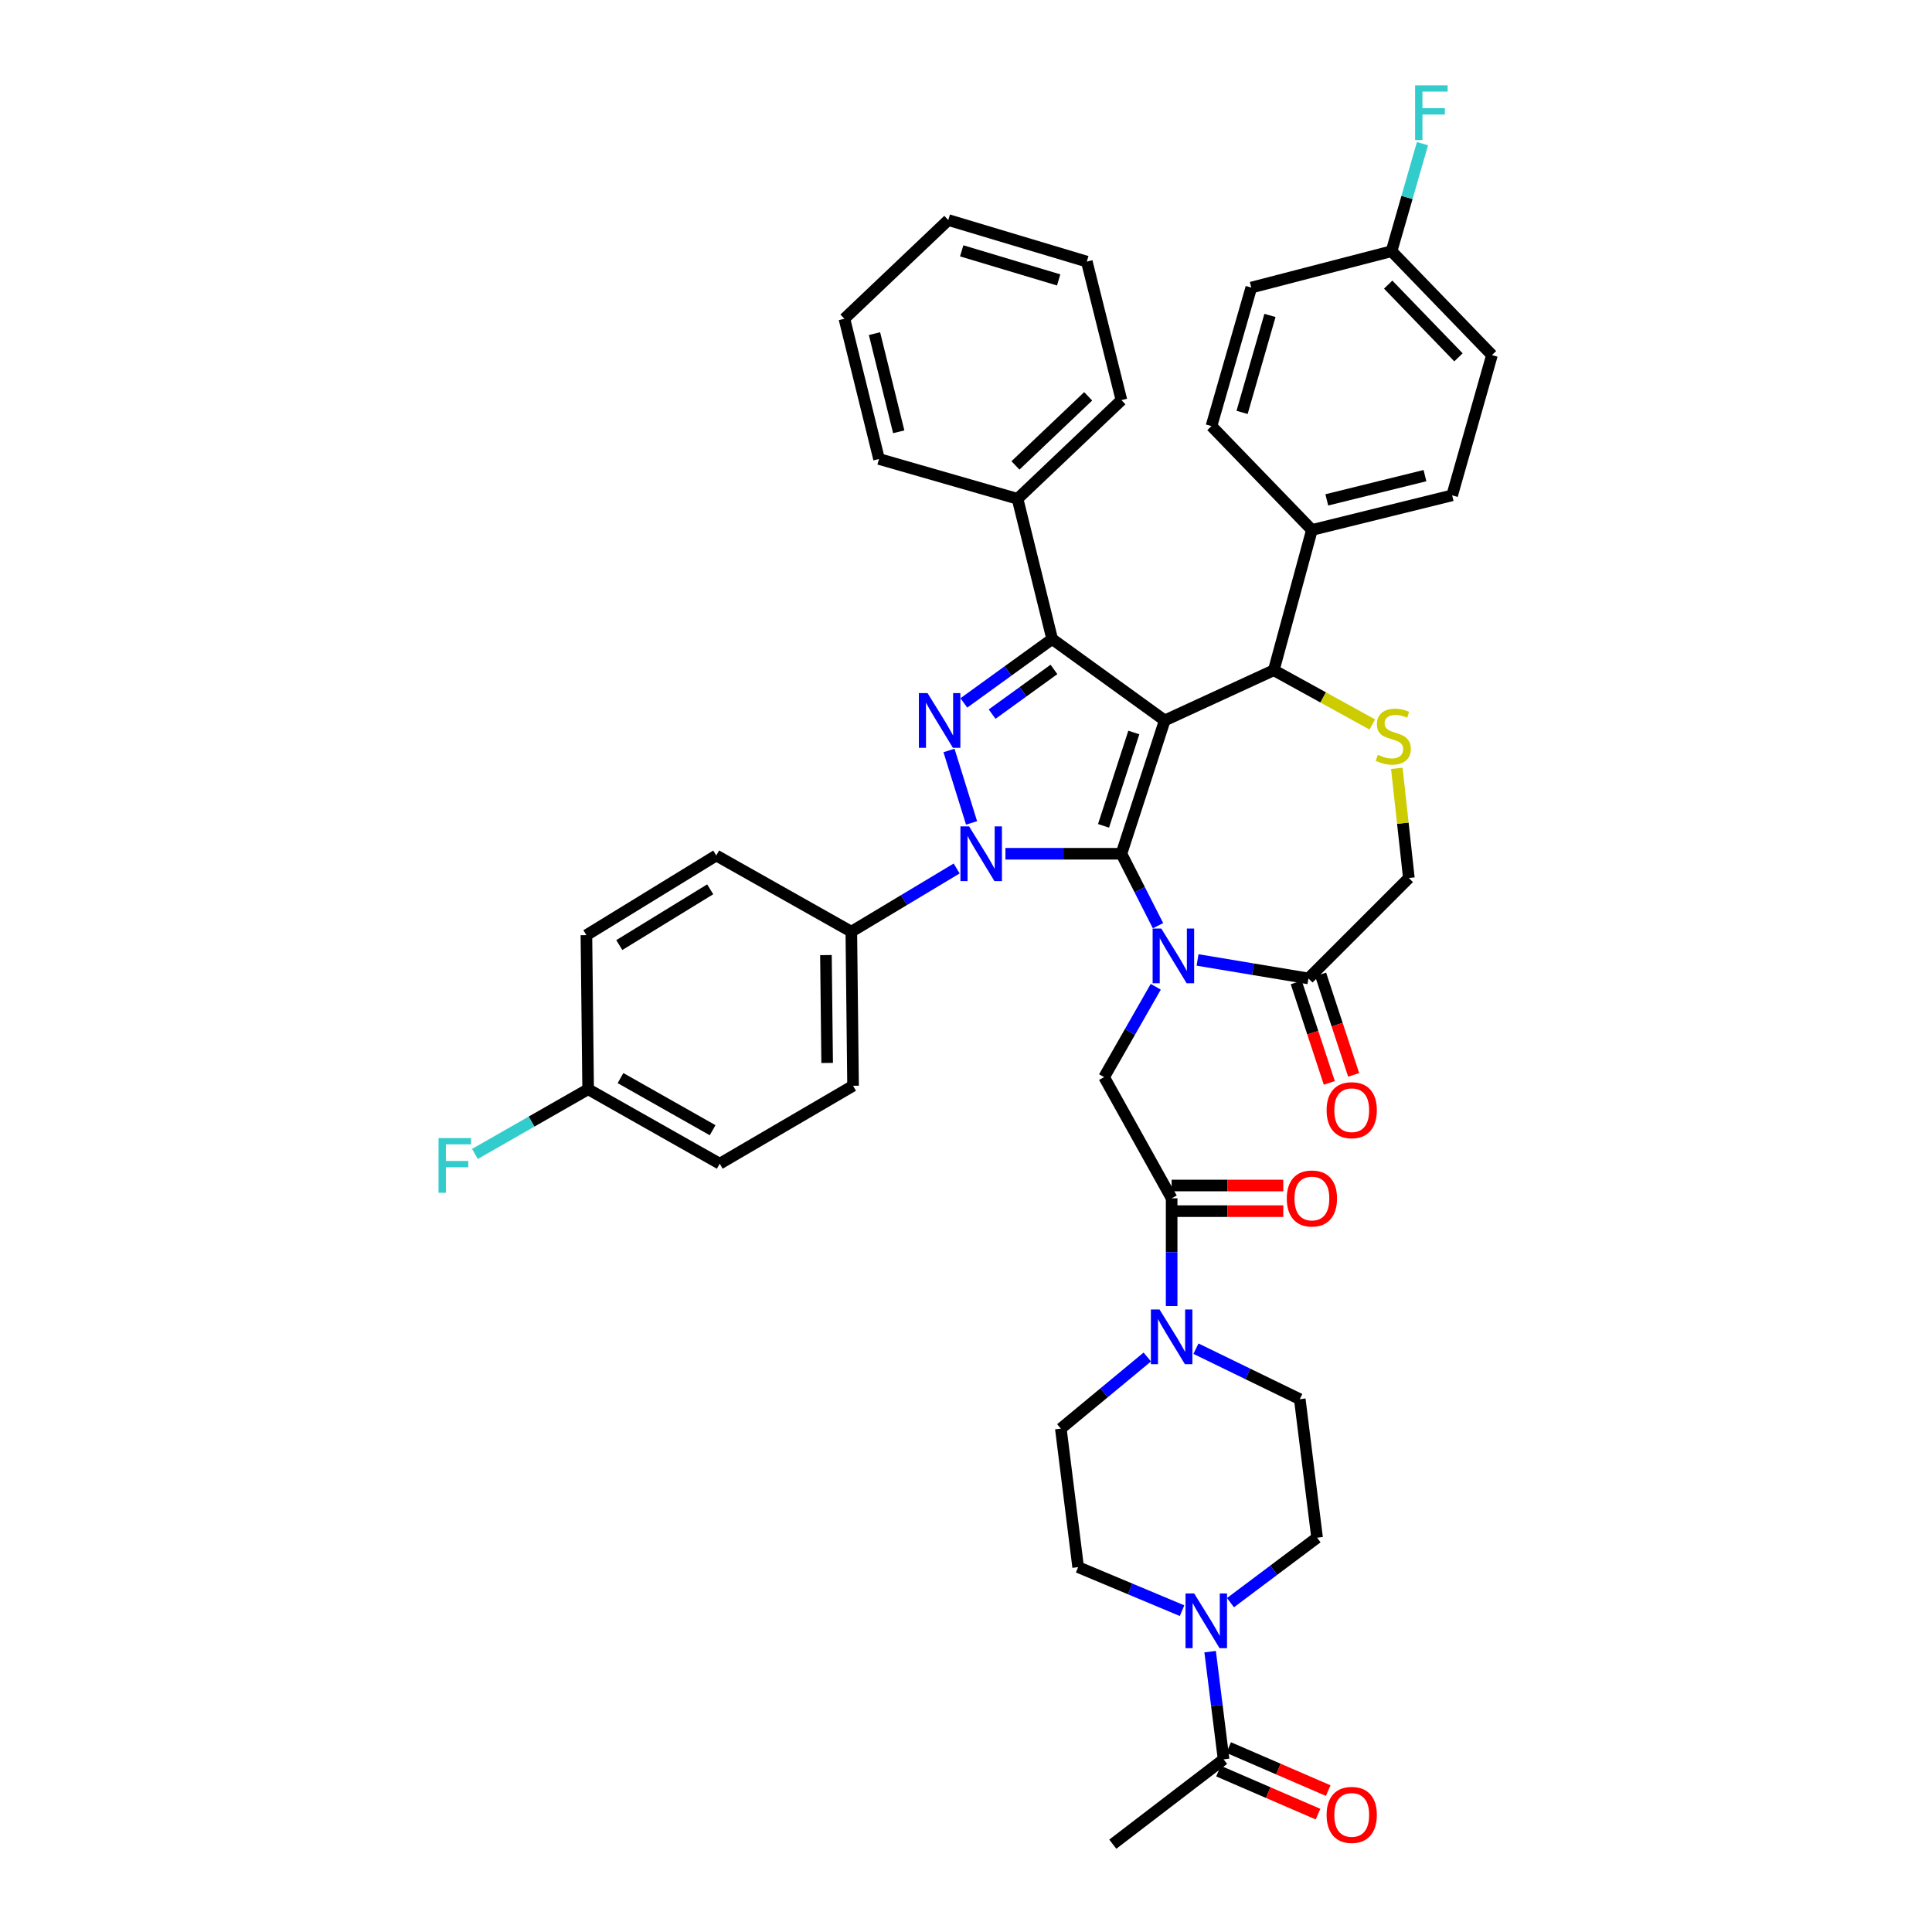 <?xml version='1.0' encoding='iso-8859-1'?>
<svg version='1.1' baseProfile='full'
              xmlns='http://www.w3.org/2000/svg'
                      xmlns:rdkit='http://www.rdkit.org/xml'
                      xmlns:xlink='http://www.w3.org/1999/xlink'
                  xml:space='preserve'
width='1000px' height='1000px' viewBox='0 0 1000 1000'>
<!-- END OF HEADER -->
<rect style='opacity:1.0;fill:#FFFFFF;stroke:none' width='1000' height='1000' x='0' y='0'> </rect>
<path class='bond-0' d='M 495.161,449.526 L 467.904,465.882' style='fill:none;fill-rule:evenodd;stroke:#0000FF;stroke-width:6px;stroke-linecap:butt;stroke-linejoin:miter;stroke-opacity:1' />
<path class='bond-0' d='M 467.904,465.882 L 440.646,482.238' style='fill:none;fill-rule:evenodd;stroke:#000000;stroke-width:6px;stroke-linecap:butt;stroke-linejoin:miter;stroke-opacity:1' />
<path class='bond-1' d='M 520.415,441.905 L 550.433,441.905' style='fill:none;fill-rule:evenodd;stroke:#0000FF;stroke-width:6px;stroke-linecap:butt;stroke-linejoin:miter;stroke-opacity:1' />
<path class='bond-1' d='M 550.433,441.905 L 580.451,441.905' style='fill:none;fill-rule:evenodd;stroke:#000000;stroke-width:6px;stroke-linecap:butt;stroke-linejoin:miter;stroke-opacity:1' />
<path class='bond-2' d='M 502.883,425.938 L 491.195,388.448' style='fill:none;fill-rule:evenodd;stroke:#0000FF;stroke-width:6px;stroke-linecap:butt;stroke-linejoin:miter;stroke-opacity:1' />
<path class='bond-3' d='M 544.602,330.774 L 526.681,258.183' style='fill:none;fill-rule:evenodd;stroke:#000000;stroke-width:6px;stroke-linecap:butt;stroke-linejoin:miter;stroke-opacity:1' />
<path class='bond-4' d='M 544.602,330.774 L 602.856,372.899' style='fill:none;fill-rule:evenodd;stroke:#000000;stroke-width:6px;stroke-linecap:butt;stroke-linejoin:miter;stroke-opacity:1' />
<path class='bond-5' d='M 544.602,330.774 L 521.744,347.303' style='fill:none;fill-rule:evenodd;stroke:#000000;stroke-width:6px;stroke-linecap:butt;stroke-linejoin:miter;stroke-opacity:1' />
<path class='bond-5' d='M 521.744,347.303 L 498.885,363.833' style='fill:none;fill-rule:evenodd;stroke:#0000FF;stroke-width:6px;stroke-linecap:butt;stroke-linejoin:miter;stroke-opacity:1' />
<path class='bond-5' d='M 545.523,346.489 L 529.522,358.06' style='fill:none;fill-rule:evenodd;stroke:#000000;stroke-width:6px;stroke-linecap:butt;stroke-linejoin:miter;stroke-opacity:1' />
<path class='bond-5' d='M 529.522,358.06 L 513.521,369.631' style='fill:none;fill-rule:evenodd;stroke:#0000FF;stroke-width:6px;stroke-linecap:butt;stroke-linejoin:miter;stroke-opacity:1' />
<path class='bond-6' d='M 626.364,854.896 L 629.846,882.762' style='fill:none;fill-rule:evenodd;stroke:#0000FF;stroke-width:6px;stroke-linecap:butt;stroke-linejoin:miter;stroke-opacity:1' />
<path class='bond-6' d='M 629.846,882.762 L 633.329,910.628' style='fill:none;fill-rule:evenodd;stroke:#000000;stroke-width:6px;stroke-linecap:butt;stroke-linejoin:miter;stroke-opacity:1' />
<path class='bond-7' d='M 611.831,833.678 L 584.939,822.414' style='fill:none;fill-rule:evenodd;stroke:#0000FF;stroke-width:6px;stroke-linecap:butt;stroke-linejoin:miter;stroke-opacity:1' />
<path class='bond-7' d='M 584.939,822.414 L 558.046,811.149' style='fill:none;fill-rule:evenodd;stroke:#000000;stroke-width:6px;stroke-linecap:butt;stroke-linejoin:miter;stroke-opacity:1' />
<path class='bond-8' d='M 636.901,829.53 L 659.312,812.721' style='fill:none;fill-rule:evenodd;stroke:#0000FF;stroke-width:6px;stroke-linecap:butt;stroke-linejoin:miter;stroke-opacity:1' />
<path class='bond-8' d='M 659.312,812.721 L 681.723,795.913' style='fill:none;fill-rule:evenodd;stroke:#000000;stroke-width:6px;stroke-linecap:butt;stroke-linejoin:miter;stroke-opacity:1' />
<path class='bond-9' d='M 602.856,372.899 L 580.451,441.905' style='fill:none;fill-rule:evenodd;stroke:#000000;stroke-width:6px;stroke-linecap:butt;stroke-linejoin:miter;stroke-opacity:1' />
<path class='bond-9' d='M 586.869,379.15 L 571.186,427.455' style='fill:none;fill-rule:evenodd;stroke:#000000;stroke-width:6px;stroke-linecap:butt;stroke-linejoin:miter;stroke-opacity:1' />
<path class='bond-10' d='M 602.856,372.899 L 659.318,346.91' style='fill:none;fill-rule:evenodd;stroke:#000000;stroke-width:6px;stroke-linecap:butt;stroke-linejoin:miter;stroke-opacity:1' />
<path class='bond-11' d='M 580.451,441.905 L 589.918,460.522' style='fill:none;fill-rule:evenodd;stroke:#000000;stroke-width:6px;stroke-linecap:butt;stroke-linejoin:miter;stroke-opacity:1' />
<path class='bond-11' d='M 589.918,460.522 L 599.385,479.14' style='fill:none;fill-rule:evenodd;stroke:#0000FF;stroke-width:6px;stroke-linecap:butt;stroke-linejoin:miter;stroke-opacity:1' />
<path class='bond-12' d='M 619.852,496.868 L 648.549,501.652' style='fill:none;fill-rule:evenodd;stroke:#0000FF;stroke-width:6px;stroke-linecap:butt;stroke-linejoin:miter;stroke-opacity:1' />
<path class='bond-12' d='M 648.549,501.652 L 677.246,506.435' style='fill:none;fill-rule:evenodd;stroke:#000000;stroke-width:6px;stroke-linecap:butt;stroke-linejoin:miter;stroke-opacity:1' />
<path class='bond-13' d='M 598.216,510.749 L 584.854,534.135' style='fill:none;fill-rule:evenodd;stroke:#0000FF;stroke-width:6px;stroke-linecap:butt;stroke-linejoin:miter;stroke-opacity:1' />
<path class='bond-13' d='M 584.854,534.135 L 571.491,557.521' style='fill:none;fill-rule:evenodd;stroke:#000000;stroke-width:6px;stroke-linecap:butt;stroke-linejoin:miter;stroke-opacity:1' />
<path class='bond-14' d='M 677.246,506.435 L 729.224,454.457' style='fill:none;fill-rule:evenodd;stroke:#000000;stroke-width:6px;stroke-linecap:butt;stroke-linejoin:miter;stroke-opacity:1' />
<path class='bond-15' d='M 670.941,508.509 L 679.493,534.51' style='fill:none;fill-rule:evenodd;stroke:#000000;stroke-width:6px;stroke-linecap:butt;stroke-linejoin:miter;stroke-opacity:1' />
<path class='bond-15' d='M 679.493,534.51 L 688.046,560.51' style='fill:none;fill-rule:evenodd;stroke:#FF0000;stroke-width:6px;stroke-linecap:butt;stroke-linejoin:miter;stroke-opacity:1' />
<path class='bond-15' d='M 683.551,504.361 L 692.103,530.362' style='fill:none;fill-rule:evenodd;stroke:#000000;stroke-width:6px;stroke-linecap:butt;stroke-linejoin:miter;stroke-opacity:1' />
<path class='bond-15' d='M 692.103,530.362 L 700.656,556.363' style='fill:none;fill-rule:evenodd;stroke:#FF0000;stroke-width:6px;stroke-linecap:butt;stroke-linejoin:miter;stroke-opacity:1' />
<path class='bond-16' d='M 729.224,454.457 L 726.108,426.076' style='fill:none;fill-rule:evenodd;stroke:#000000;stroke-width:6px;stroke-linecap:butt;stroke-linejoin:miter;stroke-opacity:1' />
<path class='bond-16' d='M 726.108,426.076 L 722.992,397.695' style='fill:none;fill-rule:evenodd;stroke:#CCCC00;stroke-width:6px;stroke-linecap:butt;stroke-linejoin:miter;stroke-opacity:1' />
<path class='bond-17' d='M 710.311,374.994 L 684.814,360.952' style='fill:none;fill-rule:evenodd;stroke:#CCCC00;stroke-width:6px;stroke-linecap:butt;stroke-linejoin:miter;stroke-opacity:1' />
<path class='bond-17' d='M 684.814,360.952 L 659.318,346.91' style='fill:none;fill-rule:evenodd;stroke:#000000;stroke-width:6px;stroke-linecap:butt;stroke-linejoin:miter;stroke-opacity:1' />
<path class='bond-18' d='M 659.318,346.91 L 679.038,274.312' style='fill:none;fill-rule:evenodd;stroke:#000000;stroke-width:6px;stroke-linecap:butt;stroke-linejoin:miter;stroke-opacity:1' />
<path class='bond-19' d='M 571.491,557.521 L 606.44,620.251' style='fill:none;fill-rule:evenodd;stroke:#000000;stroke-width:6px;stroke-linecap:butt;stroke-linejoin:miter;stroke-opacity:1' />
<path class='bond-20' d='M 606.44,626.888 L 635.332,626.888' style='fill:none;fill-rule:evenodd;stroke:#000000;stroke-width:6px;stroke-linecap:butt;stroke-linejoin:miter;stroke-opacity:1' />
<path class='bond-20' d='M 635.332,626.888 L 664.223,626.888' style='fill:none;fill-rule:evenodd;stroke:#FF0000;stroke-width:6px;stroke-linecap:butt;stroke-linejoin:miter;stroke-opacity:1' />
<path class='bond-20' d='M 606.44,613.614 L 635.332,613.614' style='fill:none;fill-rule:evenodd;stroke:#000000;stroke-width:6px;stroke-linecap:butt;stroke-linejoin:miter;stroke-opacity:1' />
<path class='bond-20' d='M 635.332,613.614 L 664.223,613.614' style='fill:none;fill-rule:evenodd;stroke:#FF0000;stroke-width:6px;stroke-linecap:butt;stroke-linejoin:miter;stroke-opacity:1' />
<path class='bond-21' d='M 606.44,620.251 L 606.44,648.124' style='fill:none;fill-rule:evenodd;stroke:#000000;stroke-width:6px;stroke-linecap:butt;stroke-linejoin:miter;stroke-opacity:1' />
<path class='bond-21' d='M 606.44,648.124 L 606.44,675.997' style='fill:none;fill-rule:evenodd;stroke:#0000FF;stroke-width:6px;stroke-linecap:butt;stroke-linejoin:miter;stroke-opacity:1' />
<path class='bond-22' d='M 593.838,702.386 L 571.462,720.918' style='fill:none;fill-rule:evenodd;stroke:#0000FF;stroke-width:6px;stroke-linecap:butt;stroke-linejoin:miter;stroke-opacity:1' />
<path class='bond-22' d='M 571.462,720.918 L 549.086,739.451' style='fill:none;fill-rule:evenodd;stroke:#000000;stroke-width:6px;stroke-linecap:butt;stroke-linejoin:miter;stroke-opacity:1' />
<path class='bond-23' d='M 619.024,698.071 L 645.893,711.143' style='fill:none;fill-rule:evenodd;stroke:#0000FF;stroke-width:6px;stroke-linecap:butt;stroke-linejoin:miter;stroke-opacity:1' />
<path class='bond-23' d='M 645.893,711.143 L 672.762,724.214' style='fill:none;fill-rule:evenodd;stroke:#000000;stroke-width:6px;stroke-linecap:butt;stroke-linejoin:miter;stroke-opacity:1' />
<path class='bond-24' d='M 630.694,916.72 L 656.452,927.859' style='fill:none;fill-rule:evenodd;stroke:#000000;stroke-width:6px;stroke-linecap:butt;stroke-linejoin:miter;stroke-opacity:1' />
<path class='bond-24' d='M 656.452,927.859 L 682.21,938.998' style='fill:none;fill-rule:evenodd;stroke:#FF0000;stroke-width:6px;stroke-linecap:butt;stroke-linejoin:miter;stroke-opacity:1' />
<path class='bond-24' d='M 635.963,904.536 L 661.721,915.675' style='fill:none;fill-rule:evenodd;stroke:#000000;stroke-width:6px;stroke-linecap:butt;stroke-linejoin:miter;stroke-opacity:1' />
<path class='bond-24' d='M 661.721,915.675 L 687.479,926.814' style='fill:none;fill-rule:evenodd;stroke:#FF0000;stroke-width:6px;stroke-linecap:butt;stroke-linejoin:miter;stroke-opacity:1' />
<path class='bond-25' d='M 633.329,910.628 L 575.975,954.545' style='fill:none;fill-rule:evenodd;stroke:#000000;stroke-width:6px;stroke-linecap:butt;stroke-linejoin:miter;stroke-opacity:1' />
<path class='bond-26' d='M 558.046,811.149 L 549.086,739.451' style='fill:none;fill-rule:evenodd;stroke:#000000;stroke-width:6px;stroke-linecap:butt;stroke-linejoin:miter;stroke-opacity:1' />
<path class='bond-27' d='M 720.263,130.023 L 772.241,183.8' style='fill:none;fill-rule:evenodd;stroke:#000000;stroke-width:6px;stroke-linecap:butt;stroke-linejoin:miter;stroke-opacity:1' />
<path class='bond-27' d='M 718.515,147.315 L 754.9,184.959' style='fill:none;fill-rule:evenodd;stroke:#000000;stroke-width:6px;stroke-linecap:butt;stroke-linejoin:miter;stroke-opacity:1' />
<path class='bond-28' d='M 720.263,130.023 L 728.266,102.186' style='fill:none;fill-rule:evenodd;stroke:#000000;stroke-width:6px;stroke-linecap:butt;stroke-linejoin:miter;stroke-opacity:1' />
<path class='bond-28' d='M 728.266,102.186 L 736.269,74.35' style='fill:none;fill-rule:evenodd;stroke:#33CCCC;stroke-width:6px;stroke-linecap:butt;stroke-linejoin:miter;stroke-opacity:1' />
<path class='bond-29' d='M 720.263,130.023 L 647.666,148.844' style='fill:none;fill-rule:evenodd;stroke:#000000;stroke-width:6px;stroke-linecap:butt;stroke-linejoin:miter;stroke-opacity:1' />
<path class='bond-30' d='M 679.038,274.312 L 751.629,256.391' style='fill:none;fill-rule:evenodd;stroke:#000000;stroke-width:6px;stroke-linecap:butt;stroke-linejoin:miter;stroke-opacity:1' />
<path class='bond-30' d='M 686.745,258.736 L 737.558,246.191' style='fill:none;fill-rule:evenodd;stroke:#000000;stroke-width:6px;stroke-linecap:butt;stroke-linejoin:miter;stroke-opacity:1' />
<path class='bond-31' d='M 679.038,274.312 L 627.053,220.542' style='fill:none;fill-rule:evenodd;stroke:#000000;stroke-width:6px;stroke-linecap:butt;stroke-linejoin:miter;stroke-opacity:1' />
<path class='bond-32' d='M 440.646,482.238 L 441.539,561.997' style='fill:none;fill-rule:evenodd;stroke:#000000;stroke-width:6px;stroke-linecap:butt;stroke-linejoin:miter;stroke-opacity:1' />
<path class='bond-32' d='M 427.506,494.351 L 428.131,550.182' style='fill:none;fill-rule:evenodd;stroke:#000000;stroke-width:6px;stroke-linecap:butt;stroke-linejoin:miter;stroke-opacity:1' />
<path class='bond-33' d='M 440.646,482.238 L 370.74,442.805' style='fill:none;fill-rule:evenodd;stroke:#000000;stroke-width:6px;stroke-linecap:butt;stroke-linejoin:miter;stroke-opacity:1' />
<path class='bond-34' d='M 304.418,563.789 L 372.532,602.33' style='fill:none;fill-rule:evenodd;stroke:#000000;stroke-width:6px;stroke-linecap:butt;stroke-linejoin:miter;stroke-opacity:1' />
<path class='bond-34' d='M 321.172,558.017 L 368.852,584.996' style='fill:none;fill-rule:evenodd;stroke:#000000;stroke-width:6px;stroke-linecap:butt;stroke-linejoin:miter;stroke-opacity:1' />
<path class='bond-35' d='M 304.418,563.789 L 275.118,580.536' style='fill:none;fill-rule:evenodd;stroke:#000000;stroke-width:6px;stroke-linecap:butt;stroke-linejoin:miter;stroke-opacity:1' />
<path class='bond-35' d='M 275.118,580.536 L 245.819,597.282' style='fill:none;fill-rule:evenodd;stroke:#33CCCC;stroke-width:6px;stroke-linecap:butt;stroke-linejoin:miter;stroke-opacity:1' />
<path class='bond-36' d='M 304.418,563.789 L 303.526,484.03' style='fill:none;fill-rule:evenodd;stroke:#000000;stroke-width:6px;stroke-linecap:butt;stroke-linejoin:miter;stroke-opacity:1' />
<path class='bond-37' d='M 526.681,258.183 L 580.451,207.097' style='fill:none;fill-rule:evenodd;stroke:#000000;stroke-width:6px;stroke-linecap:butt;stroke-linejoin:miter;stroke-opacity:1' />
<path class='bond-37' d='M 525.603,240.896 L 563.242,205.137' style='fill:none;fill-rule:evenodd;stroke:#000000;stroke-width:6px;stroke-linecap:butt;stroke-linejoin:miter;stroke-opacity:1' />
<path class='bond-38' d='M 526.681,258.183 L 454.983,237.57' style='fill:none;fill-rule:evenodd;stroke:#000000;stroke-width:6px;stroke-linecap:butt;stroke-linejoin:miter;stroke-opacity:1' />
<path class='bond-39' d='M 580.451,207.097 L 562.53,135.399' style='fill:none;fill-rule:evenodd;stroke:#000000;stroke-width:6px;stroke-linecap:butt;stroke-linejoin:miter;stroke-opacity:1' />
<path class='bond-40' d='M 454.983,237.57 L 437.062,164.98' style='fill:none;fill-rule:evenodd;stroke:#000000;stroke-width:6px;stroke-linecap:butt;stroke-linejoin:miter;stroke-opacity:1' />
<path class='bond-40' d='M 465.183,223.5 L 452.638,172.687' style='fill:none;fill-rule:evenodd;stroke:#000000;stroke-width:6px;stroke-linecap:butt;stroke-linejoin:miter;stroke-opacity:1' />
<path class='bond-41' d='M 562.53,135.399 L 490.832,113.894' style='fill:none;fill-rule:evenodd;stroke:#000000;stroke-width:6px;stroke-linecap:butt;stroke-linejoin:miter;stroke-opacity:1' />
<path class='bond-41' d='M 547.962,144.889 L 497.773,129.835' style='fill:none;fill-rule:evenodd;stroke:#000000;stroke-width:6px;stroke-linecap:butt;stroke-linejoin:miter;stroke-opacity:1' />
<path class='bond-42' d='M 437.062,164.98 L 490.832,113.894' style='fill:none;fill-rule:evenodd;stroke:#000000;stroke-width:6px;stroke-linecap:butt;stroke-linejoin:miter;stroke-opacity:1' />
<path class='bond-43' d='M 441.539,561.997 L 372.532,602.33' style='fill:none;fill-rule:evenodd;stroke:#000000;stroke-width:6px;stroke-linecap:butt;stroke-linejoin:miter;stroke-opacity:1' />
<path class='bond-44' d='M 370.74,442.805 L 303.526,484.03' style='fill:none;fill-rule:evenodd;stroke:#000000;stroke-width:6px;stroke-linecap:butt;stroke-linejoin:miter;stroke-opacity:1' />
<path class='bond-44' d='M 367.598,460.305 L 320.548,489.162' style='fill:none;fill-rule:evenodd;stroke:#000000;stroke-width:6px;stroke-linecap:butt;stroke-linejoin:miter;stroke-opacity:1' />
<path class='bond-45' d='M 772.241,183.8 L 751.629,256.391' style='fill:none;fill-rule:evenodd;stroke:#000000;stroke-width:6px;stroke-linecap:butt;stroke-linejoin:miter;stroke-opacity:1' />
<path class='bond-46' d='M 647.666,148.844 L 627.053,220.542' style='fill:none;fill-rule:evenodd;stroke:#000000;stroke-width:6px;stroke-linecap:butt;stroke-linejoin:miter;stroke-opacity:1' />
<path class='bond-46' d='M 657.332,163.266 L 642.903,213.455' style='fill:none;fill-rule:evenodd;stroke:#000000;stroke-width:6px;stroke-linecap:butt;stroke-linejoin:miter;stroke-opacity:1' />
<path class='bond-47' d='M 681.723,795.913 L 672.762,724.214' style='fill:none;fill-rule:evenodd;stroke:#000000;stroke-width:6px;stroke-linecap:butt;stroke-linejoin:miter;stroke-opacity:1' />
<path  class='atom-0' d='M 501.601 427.745
L 510.881 442.745
Q 511.801 444.225, 513.281 446.905
Q 514.761 449.585, 514.841 449.745
L 514.841 427.745
L 518.601 427.745
L 518.601 456.065
L 514.721 456.065
L 504.761 439.665
Q 503.601 437.745, 502.361 435.545
Q 501.161 433.345, 500.801 432.665
L 500.801 456.065
L 497.121 456.065
L 497.121 427.745
L 501.601 427.745
' fill='#0000FF'/>
<path  class='atom-2' d='M 480.088 358.739
L 489.368 373.739
Q 490.288 375.219, 491.768 377.899
Q 493.248 380.579, 493.328 380.739
L 493.328 358.739
L 497.088 358.739
L 497.088 387.059
L 493.208 387.059
L 483.248 370.659
Q 482.088 368.739, 480.848 366.539
Q 479.648 364.339, 479.288 363.659
L 479.288 387.059
L 475.608 387.059
L 475.608 358.739
L 480.088 358.739
' fill='#0000FF'/>
<path  class='atom-3' d='M 618.108 824.77
L 627.388 839.77
Q 628.308 841.25, 629.788 843.93
Q 631.268 846.61, 631.348 846.77
L 631.348 824.77
L 635.108 824.77
L 635.108 853.09
L 631.228 853.09
L 621.268 836.69
Q 620.108 834.77, 618.868 832.57
Q 617.668 830.37, 617.308 829.69
L 617.308 853.09
L 613.628 853.09
L 613.628 824.77
L 618.108 824.77
' fill='#0000FF'/>
<path  class='atom-6' d='M 601.08 480.623
L 610.36 495.623
Q 611.28 497.103, 612.76 499.783
Q 614.24 502.463, 614.32 502.623
L 614.32 480.623
L 618.08 480.623
L 618.08 508.943
L 614.2 508.943
L 604.24 492.543
Q 603.08 490.623, 601.84 488.423
Q 600.64 486.223, 600.28 485.543
L 600.28 508.943
L 596.6 508.943
L 596.6 480.623
L 601.08 480.623
' fill='#0000FF'/>
<path  class='atom-9' d='M 713.156 390.687
Q 713.476 390.807, 714.796 391.367
Q 716.116 391.927, 717.556 392.287
Q 719.036 392.607, 720.476 392.607
Q 723.156 392.607, 724.716 391.327
Q 726.276 390.007, 726.276 387.727
Q 726.276 386.167, 725.476 385.207
Q 724.716 384.247, 723.516 383.727
Q 722.316 383.207, 720.316 382.607
Q 717.796 381.847, 716.276 381.127
Q 714.796 380.407, 713.716 378.887
Q 712.676 377.367, 712.676 374.807
Q 712.676 371.247, 715.076 369.047
Q 717.516 366.847, 722.316 366.847
Q 725.596 366.847, 729.316 368.407
L 728.396 371.487
Q 724.996 370.087, 722.436 370.087
Q 719.676 370.087, 718.156 371.247
Q 716.636 372.367, 716.676 374.327
Q 716.676 375.847, 717.436 376.767
Q 718.236 377.687, 719.356 378.207
Q 720.516 378.727, 722.436 379.327
Q 724.996 380.127, 726.516 380.927
Q 728.036 381.727, 729.116 383.367
Q 730.236 384.967, 730.236 387.727
Q 730.236 391.647, 727.596 393.767
Q 724.996 395.847, 720.636 395.847
Q 718.116 395.847, 716.196 395.287
Q 714.316 394.767, 712.076 393.847
L 713.156 390.687
' fill='#CCCC00'/>
<path  class='atom-11' d='M 686.651 574.629
Q 686.651 567.829, 690.011 564.029
Q 693.371 560.229, 699.651 560.229
Q 705.931 560.229, 709.291 564.029
Q 712.651 567.829, 712.651 574.629
Q 712.651 581.509, 709.251 585.429
Q 705.851 589.309, 699.651 589.309
Q 693.411 589.309, 690.011 585.429
Q 686.651 581.549, 686.651 574.629
M 699.651 586.109
Q 703.971 586.109, 706.291 583.229
Q 708.651 580.309, 708.651 574.629
Q 708.651 569.069, 706.291 566.269
Q 703.971 563.429, 699.651 563.429
Q 695.331 563.429, 692.971 566.229
Q 690.651 569.029, 690.651 574.629
Q 690.651 580.349, 692.971 583.229
Q 695.331 586.109, 699.651 586.109
' fill='#FF0000'/>
<path  class='atom-14' d='M 666.038 620.331
Q 666.038 613.531, 669.398 609.731
Q 672.758 605.931, 679.038 605.931
Q 685.318 605.931, 688.678 609.731
Q 692.038 613.531, 692.038 620.331
Q 692.038 627.211, 688.638 631.131
Q 685.238 635.011, 679.038 635.011
Q 672.798 635.011, 669.398 631.131
Q 666.038 627.251, 666.038 620.331
M 679.038 631.811
Q 683.358 631.811, 685.678 628.931
Q 688.038 626.011, 688.038 620.331
Q 688.038 614.771, 685.678 611.971
Q 683.358 609.131, 679.038 609.131
Q 674.718 609.131, 672.358 611.931
Q 670.038 614.731, 670.038 620.331
Q 670.038 626.051, 672.358 628.931
Q 674.718 631.811, 679.038 631.811
' fill='#FF0000'/>
<path  class='atom-15' d='M 600.18 677.789
L 609.46 692.789
Q 610.38 694.269, 611.86 696.949
Q 613.34 699.629, 613.42 699.789
L 613.42 677.789
L 617.18 677.789
L 617.18 706.109
L 613.3 706.109
L 603.34 689.709
Q 602.18 687.789, 600.94 685.589
Q 599.74 683.389, 599.38 682.709
L 599.38 706.109
L 595.7 706.109
L 595.7 677.789
L 600.18 677.789
' fill='#0000FF'/>
<path  class='atom-17' d='M 686.651 939.389
Q 686.651 932.589, 690.011 928.789
Q 693.371 924.989, 699.651 924.989
Q 705.931 924.989, 709.291 928.789
Q 712.651 932.589, 712.651 939.389
Q 712.651 946.269, 709.251 950.189
Q 705.851 954.069, 699.651 954.069
Q 693.411 954.069, 690.011 950.189
Q 686.651 946.309, 686.651 939.389
M 699.651 950.869
Q 703.971 950.869, 706.291 947.989
Q 708.651 945.069, 708.651 939.389
Q 708.651 933.829, 706.291 931.029
Q 703.971 928.189, 699.651 928.189
Q 695.331 928.189, 692.971 930.989
Q 690.651 933.789, 690.651 939.389
Q 690.651 945.109, 692.971 947.989
Q 695.331 950.869, 699.651 950.869
' fill='#FF0000'/>
<path  class='atom-21' d='M 732.456 44.165
L 749.296 44.165
L 749.296 47.405
L 736.256 47.405
L 736.256 56.005
L 747.856 56.005
L 747.856 59.285
L 736.256 59.285
L 736.256 72.485
L 732.456 72.485
L 732.456 44.165
' fill='#33CCCC'/>
<path  class='atom-30' d='M 226.992 589.07
L 243.832 589.07
L 243.832 592.31
L 230.792 592.31
L 230.792 600.91
L 242.392 600.91
L 242.392 604.19
L 230.792 604.19
L 230.792 617.39
L 226.992 617.39
L 226.992 589.07
' fill='#33CCCC'/>
</svg>
